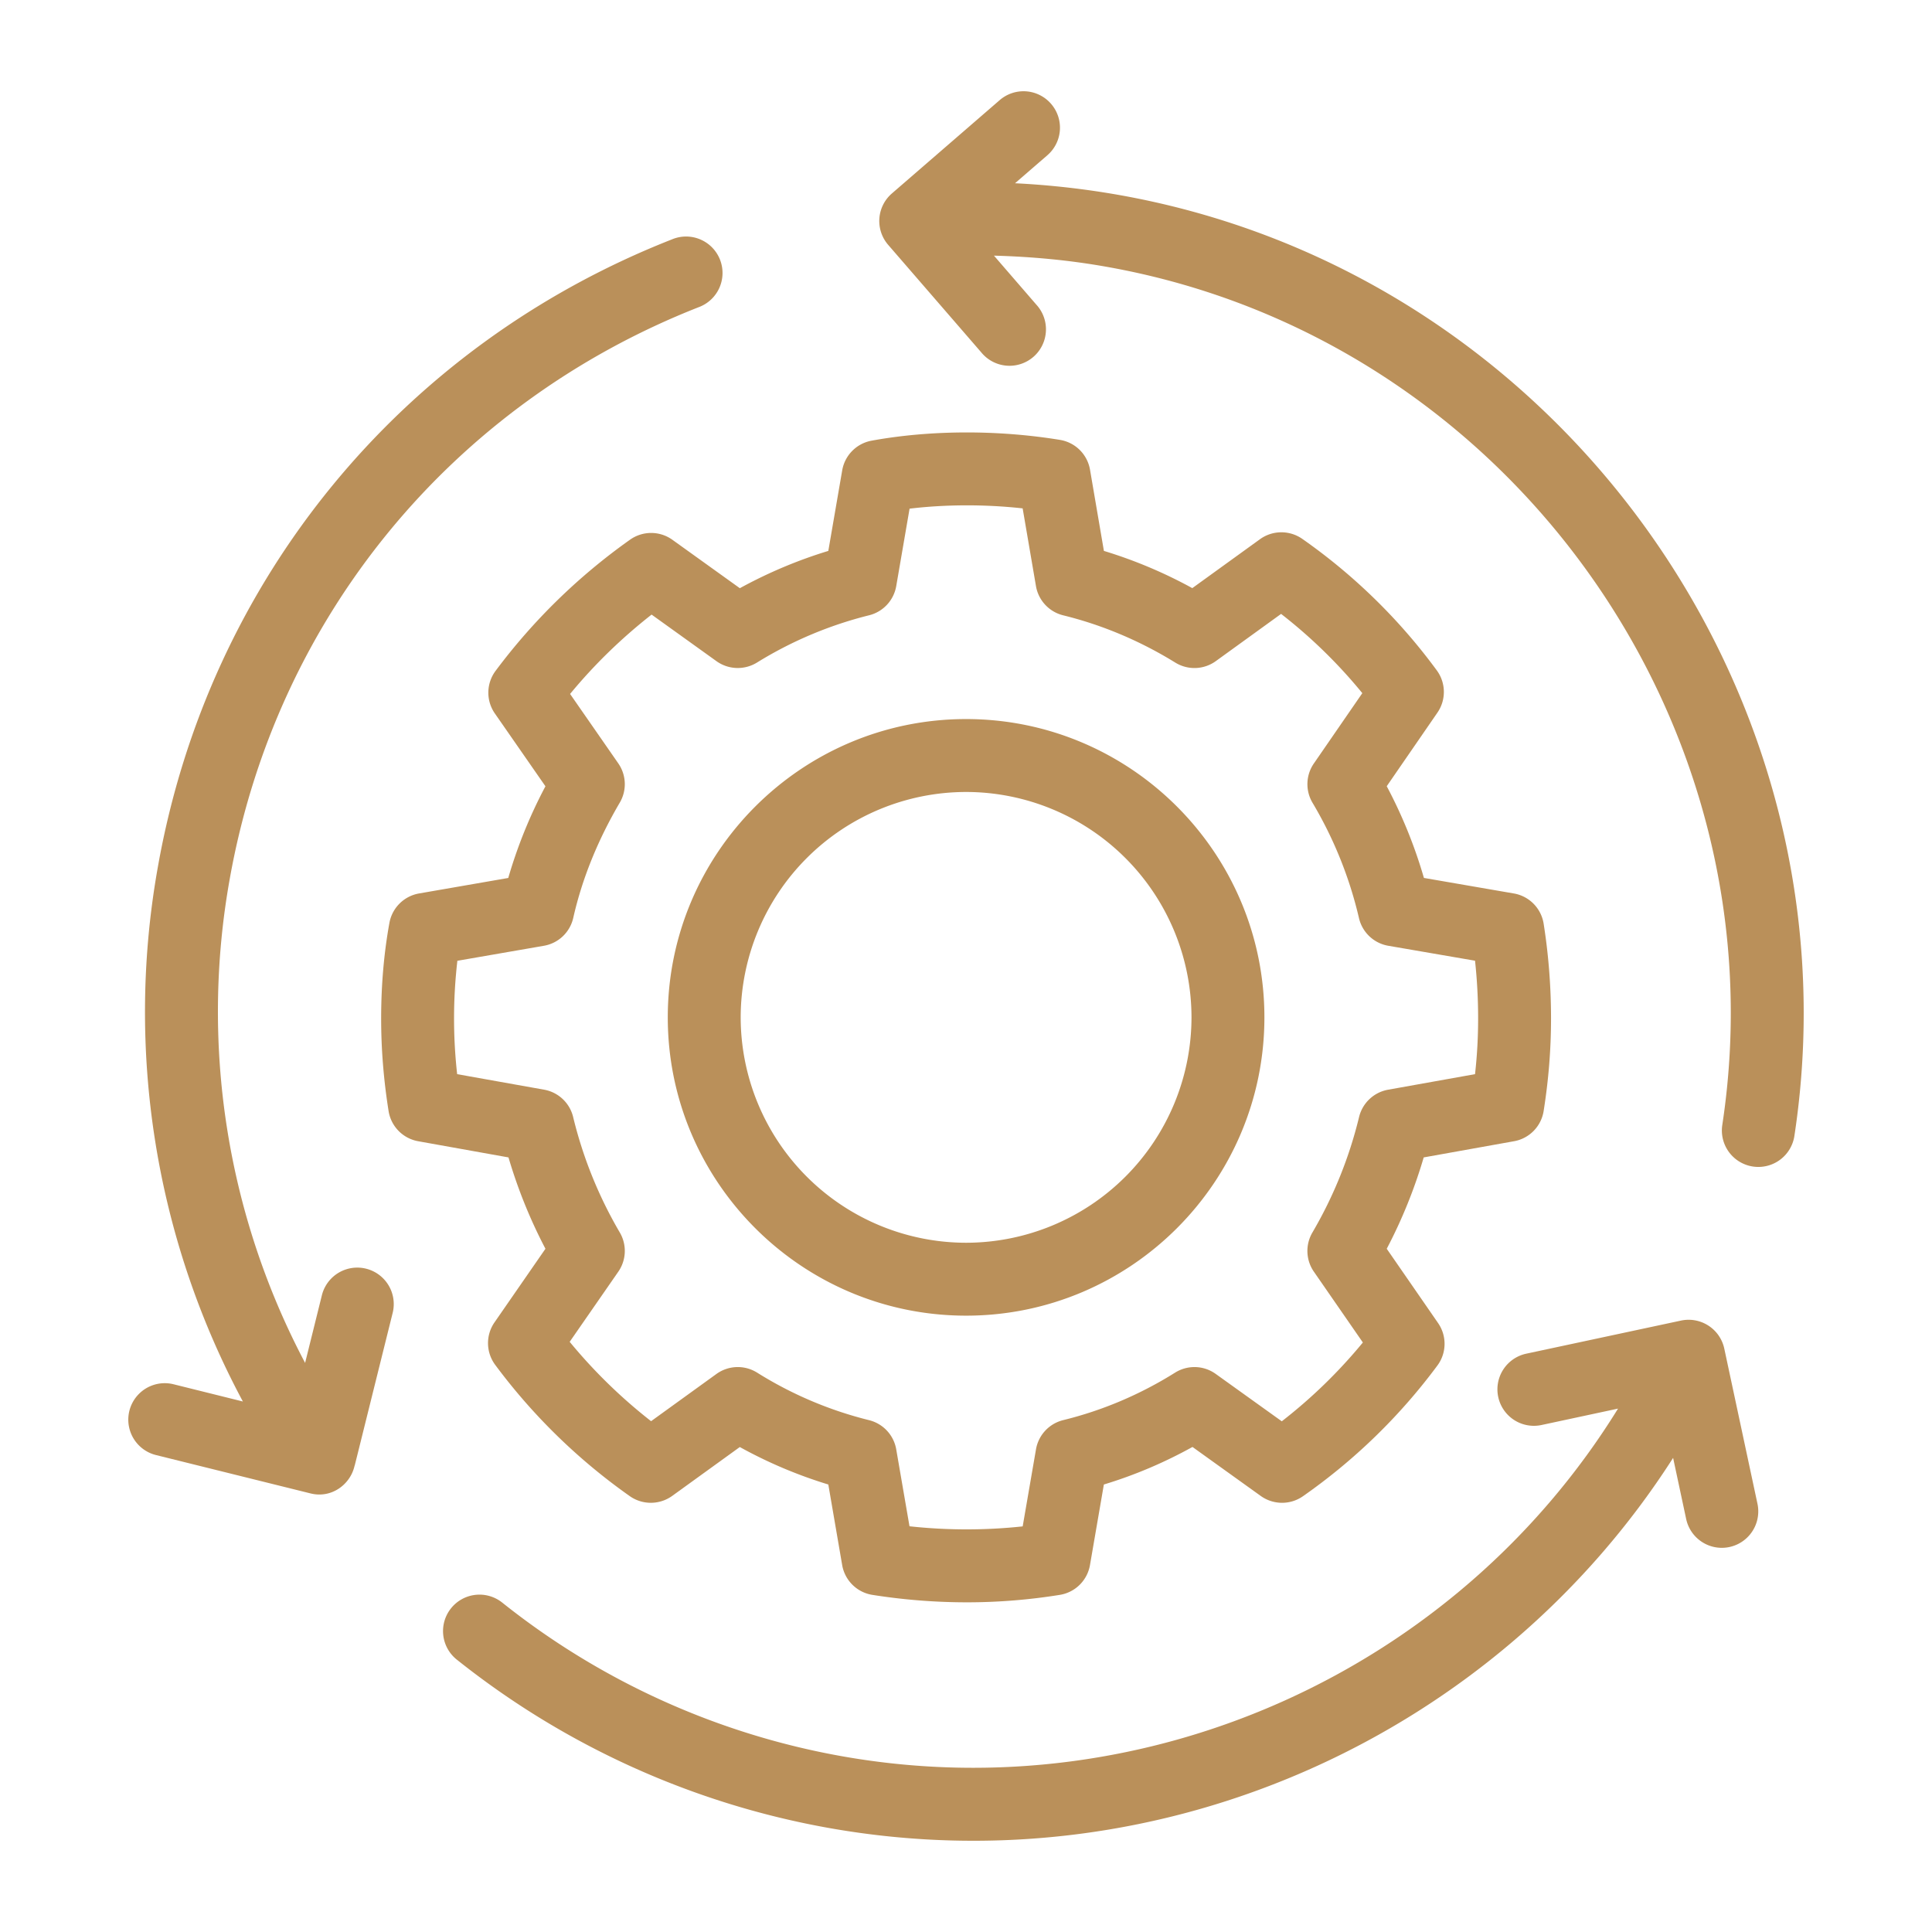 <svg xmlns="http://www.w3.org/2000/svg" version="1.1" xmlns:xlink="http://www.w3.org/1999/xlink" width="512" height="512" x="0" y="0" viewBox="0 0 53 53" style="enable-background:new 0 0 512 512" xml:space="preserve" class=""><g><path d="m11.471 31.307 2.478.444c.255.865.594 1.705 1.014 2.506l-1.398 2.02a1 1 0 0 0 .02 1.165 16.256 16.256 0 0 0 3.693 3.602c.349.245.815.242 1.162-.007l1.855-1.341c.772.427 1.585.771 2.428 1.028l.38 2.21a1 1 0 0 0 .83.818 16.65 16.65 0 0 0 2.598.204c.855 0 1.711-.07 2.546-.205a1 1 0 0 0 .824-.817l.381-2.21c.842-.255 1.655-.6 2.431-1.03l1.874 1.345c.345.246.808.25 1.156.007a15.98 15.98 0 0 0 3.688-3.585 1 1 0 0 0 .02-1.165l-1.409-2.039c.42-.8.76-1.64 1.014-2.506l2.478-.444a1 1 0 0 0 .812-.827c.137-.866.203-1.697.203-2.542 0-.872-.068-1.746-.203-2.6a1 1 0 0 0-.818-.828l-2.466-.426a13.183 13.183 0 0 0-1.02-2.516l1.39-2.018a1 1 0 0 0-.015-1.157 15.848 15.848 0 0 0-3.69-3.609 1.002 1.002 0 0 0-1.161.007l-1.858 1.343a12.733 12.733 0 0 0-2.425-1.021l-.381-2.228a1 1 0 0 0-.825-.818c-1.73-.282-3.577-.269-5.168.022-.412.076-.734.401-.805.814l-.381 2.21c-.84.256-1.651.598-2.427 1.023l-1.85-1.328a1 1 0 0 0-1.162-.003 16.49 16.49 0 0 0-3.69 3.6 1 1 0 0 0-.019 1.167l1.388 1.998a13.19 13.19 0 0 0-1.02 2.515l-2.448.425a1.001 1.001 0 0 0-.812.806c-.15.823-.227 1.705-.227 2.622 0 .845.067 1.676.204 2.542a1 1 0 0 0 .811.827zm1.076-4.95 2.375-.412a1 1 0 0 0 .804-.765c.24-1.064.67-2.129 1.277-3.163a1 1 0 0 0-.042-1.076l-1.322-1.904c.66-.8 1.409-1.529 2.236-2.177l1.78 1.278c.328.235.765.25 1.109.039a10.812 10.812 0 0 1 3.077-1.298 1 1 0 0 0 .745-.8l.366-2.125c.978-.117 2.059-.123 3.102-.008l.365 2.131a1 1 0 0 0 .747.803c1.073.264 2.108.7 3.076 1.297a1 1 0 0 0 1.11-.04l1.792-1.296a13.86 13.86 0 0 1 2.228 2.174l-1.33 1.93a1 1 0 0 0-.039 1.072 11.14 11.14 0 0 1 1.276 3.163 1 1 0 0 0 .805.765l2.38.41c.057.524.085 1.054.085 1.583 0 .51-.027 1.015-.085 1.529l-2.386.427a1 1 0 0 0-.795.749c-.27 1.113-.7 2.178-1.28 3.168a1 1 0 0 0 .043 1.079l1.341 1.938a13.965 13.965 0 0 1-2.224 2.162l-1.813-1.3c-.33-.237-.77-.25-1.114-.035-.958.6-1.99 1.038-3.07 1.303a1 1 0 0 0-.746.801l-.365 2.114a14.48 14.48 0 0 1-3.105-.003l-.364-2.11a1 1 0 0 0-.745-.801 10.57 10.57 0 0 1-3.071-1.304 1 1 0 0 0-1.117.037l-1.792 1.295a14.273 14.273 0 0 1-2.233-2.177l1.331-1.92a1 1 0 0 0 .044-1.079c-.58-.99-1.011-2.056-1.28-3.168a1 1 0 0 0-.796-.75l-2.386-.426a13.772 13.772 0 0 1 .006-3.11z" fill="#ba905a" opacity="1" data-original="#000000" class=""></path><path d="M26.503 36.092c4.512 0 8.183-3.67 8.183-8.183s-3.671-8.183-8.183-8.183-8.184 3.671-8.184 8.183 3.671 8.183 8.184 8.183zm0-14.366a6.19 6.19 0 0 1 6.183 6.183 6.19 6.19 0 0 1-6.183 6.183 6.19 6.19 0 0 1-6.184-6.183 6.19 6.19 0 0 1 6.184-6.183zM22.758 50.15c9.202 1.629 18.3-2.592 23.14-10.156l.358 1.676a1 1 0 0 0 1.956-.418l-.91-4.255a1.001 1.001 0 0 0-1.187-.77l-4.245.908a1 1 0 0 0 .418 1.957l2.099-.45c-4.414 7.147-12.869 11.026-21.28 9.538a20.782 20.782 0 0 1-9.324-4.212 1 1 0 1 0-1.249 1.562 22.78 22.78 0 0 0 10.224 4.62zM28.834 2.849a.999.999 0 0 0-1.41-.102l-2.957 2.56a.999.999 0 0 0-.102 1.41l2.554 2.95a1 1 0 1 0 1.511-1.309l-1.163-1.345c1.032.028 2.065.123 3.09.306 10.992 1.95 18.57 12.51 16.89 23.543a1 1 0 0 0 1.978.3c1.983-13.03-7.807-25.457-21.38-26.135l.887-.768a.999.999 0 0 0 .102-1.41zM4.279 39.916l4.234 1.051c.572.146 1.076-.233 1.203-.715.068-.258-.213.87 1.056-4.236a1 1 0 0 0-1.942-.483l-.46 1.855A20.608 20.608 0 0 1 6.3 24.125c1.27-7.162 6.08-13.03 12.864-15.697a1 1 0 1 0-.731-1.861C10.997 9.49 5.725 15.924 4.332 23.775a22.601 22.601 0 0 0 2.331 14.672l-1.902-.473a1 1 0 1 0-.482 1.942z" fill="#ba905a" opacity="1" data-original="#000000" class=""></path></g></svg>
